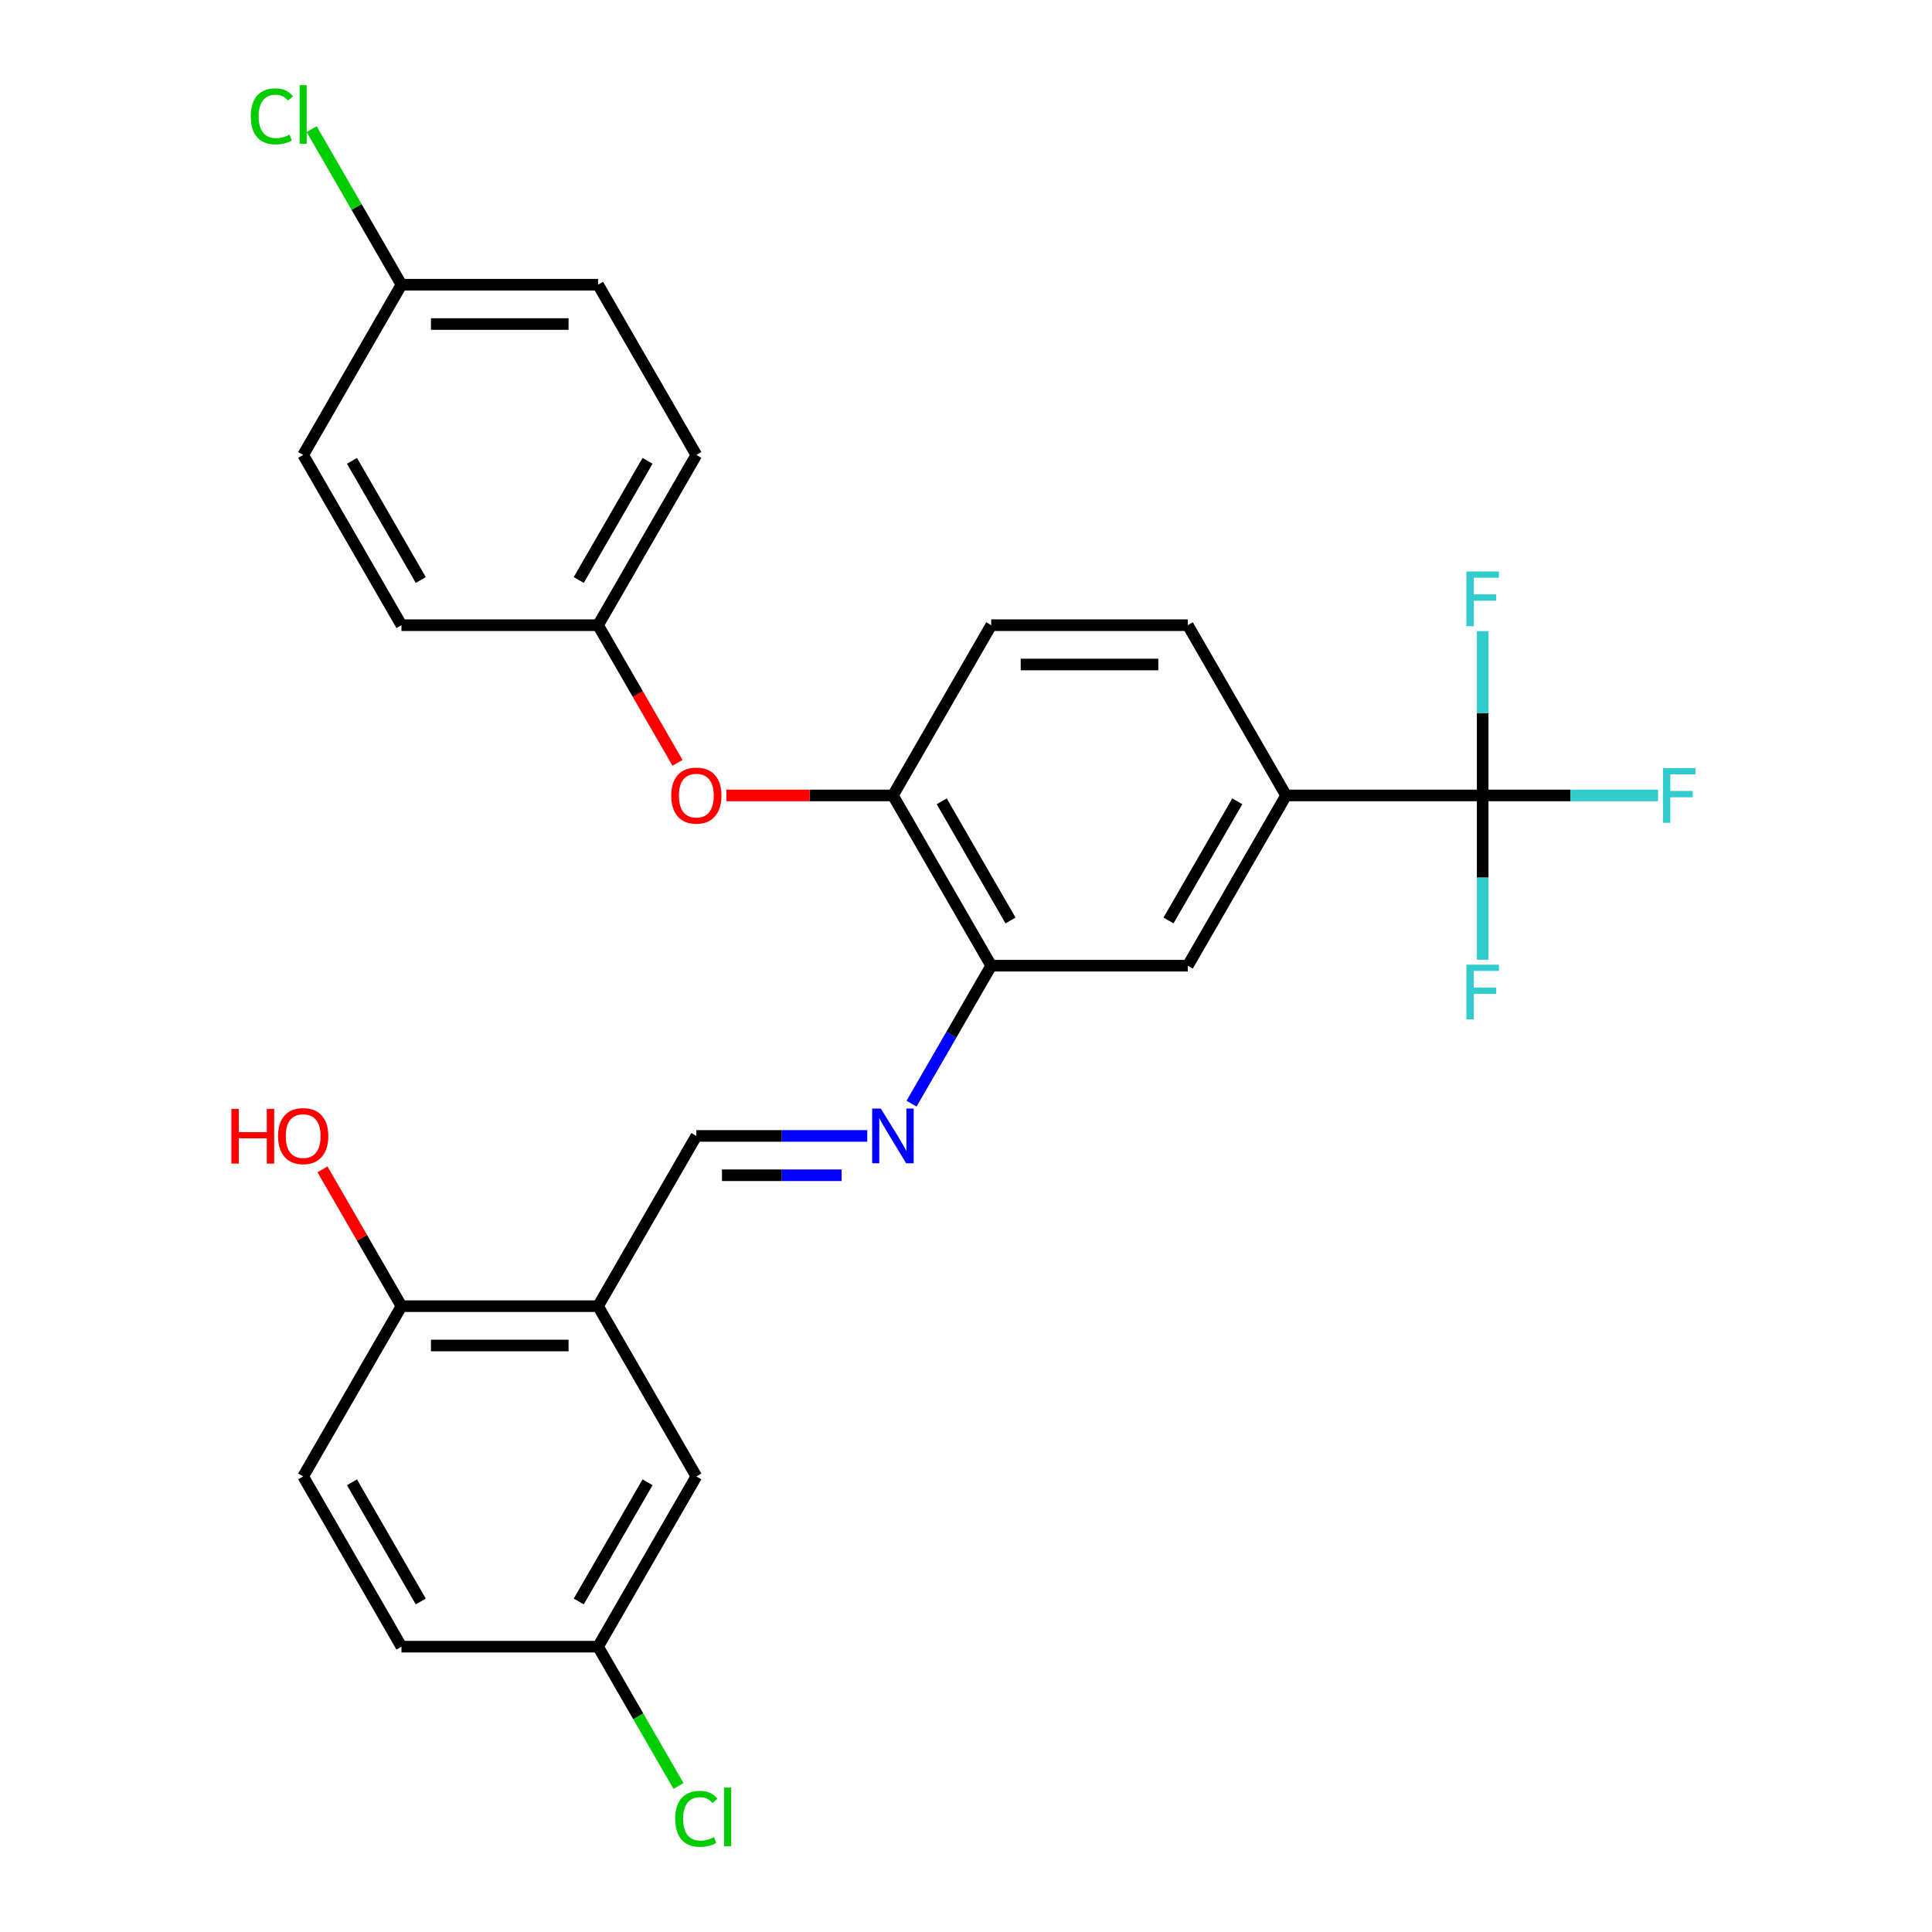 <?xml version='1.0' encoding='iso-8859-1'?>
<svg version='1.1' baseProfile='full'
              xmlns='http://www.w3.org/2000/svg'
                      xmlns:rdkit='http://www.rdkit.org/xml'
                      xmlns:xlink='http://www.w3.org/1999/xlink'
                  xml:space='preserve'
width='1000px' height='1000px' viewBox='0 0 1000 1000'>
<!-- END OF HEADER -->
<rect style='opacity:1.0;fill:#FFFFFF;stroke:none' width='1000' height='1000' x='0' y='0'> </rect>
<path class='bond-3' d='M 767.429,411.718 L 665.678,411.718' style='fill:none;fill-rule:evenodd;stroke:#000000;stroke-width:6px;stroke-linecap:butt;stroke-linejoin:miter;stroke-opacity:1' />
<path class='bond-12' d='M 767.429,411.718 L 812.823,411.718' style='fill:none;fill-rule:evenodd;stroke:#000000;stroke-width:6px;stroke-linecap:butt;stroke-linejoin:miter;stroke-opacity:1' />
<path class='bond-12' d='M 812.823,411.718 L 858.216,411.718' style='fill:none;fill-rule:evenodd;stroke:#33CCCC;stroke-width:6px;stroke-linecap:butt;stroke-linejoin:miter;stroke-opacity:1' />
<path class='bond-13' d='M 767.429,411.718 L 767.429,454.241' style='fill:none;fill-rule:evenodd;stroke:#000000;stroke-width:6px;stroke-linecap:butt;stroke-linejoin:miter;stroke-opacity:1' />
<path class='bond-13' d='M 767.429,454.241 L 767.429,496.765' style='fill:none;fill-rule:evenodd;stroke:#33CCCC;stroke-width:6px;stroke-linecap:butt;stroke-linejoin:miter;stroke-opacity:1' />
<path class='bond-14' d='M 767.429,411.718 L 767.429,369.194' style='fill:none;fill-rule:evenodd;stroke:#000000;stroke-width:6px;stroke-linecap:butt;stroke-linejoin:miter;stroke-opacity:1' />
<path class='bond-14' d='M 767.429,369.194 L 767.429,326.67' style='fill:none;fill-rule:evenodd;stroke:#33CCCC;stroke-width:6px;stroke-linecap:butt;stroke-linejoin:miter;stroke-opacity:1' />
<path class='bond-0' d='M 471.82,571.252 L 492.436,535.544' style='fill:none;fill-rule:evenodd;stroke:#0000FF;stroke-width:6px;stroke-linecap:butt;stroke-linejoin:miter;stroke-opacity:1' />
<path class='bond-0' d='M 492.436,535.544 L 513.052,499.837' style='fill:none;fill-rule:evenodd;stroke:#000000;stroke-width:6px;stroke-linecap:butt;stroke-linejoin:miter;stroke-opacity:1' />
<path class='bond-4' d='M 448.892,587.955 L 404.659,587.955' style='fill:none;fill-rule:evenodd;stroke:#0000FF;stroke-width:6px;stroke-linecap:butt;stroke-linejoin:miter;stroke-opacity:1' />
<path class='bond-4' d='M 404.659,587.955 L 360.425,587.955' style='fill:none;fill-rule:evenodd;stroke:#000000;stroke-width:6px;stroke-linecap:butt;stroke-linejoin:miter;stroke-opacity:1' />
<path class='bond-4' d='M 435.622,608.306 L 404.659,608.306' style='fill:none;fill-rule:evenodd;stroke:#0000FF;stroke-width:6px;stroke-linecap:butt;stroke-linejoin:miter;stroke-opacity:1' />
<path class='bond-4' d='M 404.659,608.306 L 373.695,608.306' style='fill:none;fill-rule:evenodd;stroke:#000000;stroke-width:6px;stroke-linecap:butt;stroke-linejoin:miter;stroke-opacity:1' />
<path class='bond-1' d='M 309.55,676.074 L 360.425,587.955' style='fill:none;fill-rule:evenodd;stroke:#000000;stroke-width:6px;stroke-linecap:butt;stroke-linejoin:miter;stroke-opacity:1' />
<path class='bond-8' d='M 309.55,676.074 L 207.799,676.074' style='fill:none;fill-rule:evenodd;stroke:#000000;stroke-width:6px;stroke-linecap:butt;stroke-linejoin:miter;stroke-opacity:1' />
<path class='bond-8' d='M 294.287,696.425 L 223.061,696.425' style='fill:none;fill-rule:evenodd;stroke:#000000;stroke-width:6px;stroke-linecap:butt;stroke-linejoin:miter;stroke-opacity:1' />
<path class='bond-9' d='M 309.55,676.074 L 360.425,764.193' style='fill:none;fill-rule:evenodd;stroke:#000000;stroke-width:6px;stroke-linecap:butt;stroke-linejoin:miter;stroke-opacity:1' />
<path class='bond-2' d='M 513.052,499.837 L 614.803,499.837' style='fill:none;fill-rule:evenodd;stroke:#000000;stroke-width:6px;stroke-linecap:butt;stroke-linejoin:miter;stroke-opacity:1' />
<path class='bond-27' d='M 513.052,499.837 L 462.176,411.718' style='fill:none;fill-rule:evenodd;stroke:#000000;stroke-width:6px;stroke-linecap:butt;stroke-linejoin:miter;stroke-opacity:1' />
<path class='bond-27' d='M 523.044,476.444 L 487.431,414.76' style='fill:none;fill-rule:evenodd;stroke:#000000;stroke-width:6px;stroke-linecap:butt;stroke-linejoin:miter;stroke-opacity:1' />
<path class='bond-6' d='M 665.678,411.718 L 614.803,499.837' style='fill:none;fill-rule:evenodd;stroke:#000000;stroke-width:6px;stroke-linecap:butt;stroke-linejoin:miter;stroke-opacity:1' />
<path class='bond-6' d='M 640.423,414.76 L 604.81,476.444' style='fill:none;fill-rule:evenodd;stroke:#000000;stroke-width:6px;stroke-linecap:butt;stroke-linejoin:miter;stroke-opacity:1' />
<path class='bond-10' d='M 665.678,411.718 L 614.803,323.599' style='fill:none;fill-rule:evenodd;stroke:#000000;stroke-width:6px;stroke-linecap:butt;stroke-linejoin:miter;stroke-opacity:1' />
<path class='bond-5' d='M 462.176,411.718 L 513.052,323.599' style='fill:none;fill-rule:evenodd;stroke:#000000;stroke-width:6px;stroke-linecap:butt;stroke-linejoin:miter;stroke-opacity:1' />
<path class='bond-7' d='M 462.176,411.718 L 419.073,411.718' style='fill:none;fill-rule:evenodd;stroke:#000000;stroke-width:6px;stroke-linecap:butt;stroke-linejoin:miter;stroke-opacity:1' />
<path class='bond-7' d='M 419.073,411.718 L 375.969,411.718' style='fill:none;fill-rule:evenodd;stroke:#FF0000;stroke-width:6px;stroke-linecap:butt;stroke-linejoin:miter;stroke-opacity:1' />
<path class='bond-16' d='M 350.689,394.854 L 330.119,359.226' style='fill:none;fill-rule:evenodd;stroke:#FF0000;stroke-width:6px;stroke-linecap:butt;stroke-linejoin:miter;stroke-opacity:1' />
<path class='bond-16' d='M 330.119,359.226 L 309.55,323.599' style='fill:none;fill-rule:evenodd;stroke:#000000;stroke-width:6px;stroke-linecap:butt;stroke-linejoin:miter;stroke-opacity:1' />
<path class='bond-15' d='M 207.799,676.074 L 156.923,764.193' style='fill:none;fill-rule:evenodd;stroke:#000000;stroke-width:6px;stroke-linecap:butt;stroke-linejoin:miter;stroke-opacity:1' />
<path class='bond-21' d='M 207.799,676.074 L 187.356,640.667' style='fill:none;fill-rule:evenodd;stroke:#000000;stroke-width:6px;stroke-linecap:butt;stroke-linejoin:miter;stroke-opacity:1' />
<path class='bond-21' d='M 187.356,640.667 L 166.914,605.259' style='fill:none;fill-rule:evenodd;stroke:#FF0000;stroke-width:6px;stroke-linecap:butt;stroke-linejoin:miter;stroke-opacity:1' />
<path class='bond-17' d='M 360.425,764.193 L 309.55,852.312' style='fill:none;fill-rule:evenodd;stroke:#000000;stroke-width:6px;stroke-linecap:butt;stroke-linejoin:miter;stroke-opacity:1' />
<path class='bond-17' d='M 335.17,767.236 L 299.557,828.919' style='fill:none;fill-rule:evenodd;stroke:#000000;stroke-width:6px;stroke-linecap:butt;stroke-linejoin:miter;stroke-opacity:1' />
<path class='bond-11' d='M 614.803,323.599 L 513.052,323.599' style='fill:none;fill-rule:evenodd;stroke:#000000;stroke-width:6px;stroke-linecap:butt;stroke-linejoin:miter;stroke-opacity:1' />
<path class='bond-11' d='M 599.54,343.949 L 528.314,343.949' style='fill:none;fill-rule:evenodd;stroke:#000000;stroke-width:6px;stroke-linecap:butt;stroke-linejoin:miter;stroke-opacity:1' />
<path class='bond-29' d='M 156.923,764.193 L 207.799,852.312' style='fill:none;fill-rule:evenodd;stroke:#000000;stroke-width:6px;stroke-linecap:butt;stroke-linejoin:miter;stroke-opacity:1' />
<path class='bond-29' d='M 182.178,767.236 L 217.791,828.919' style='fill:none;fill-rule:evenodd;stroke:#000000;stroke-width:6px;stroke-linecap:butt;stroke-linejoin:miter;stroke-opacity:1' />
<path class='bond-23' d='M 309.55,323.599 L 207.799,323.599' style='fill:none;fill-rule:evenodd;stroke:#000000;stroke-width:6px;stroke-linecap:butt;stroke-linejoin:miter;stroke-opacity:1' />
<path class='bond-24' d='M 309.55,323.599 L 360.425,235.48' style='fill:none;fill-rule:evenodd;stroke:#000000;stroke-width:6px;stroke-linecap:butt;stroke-linejoin:miter;stroke-opacity:1' />
<path class='bond-24' d='M 299.557,300.206 L 335.17,238.522' style='fill:none;fill-rule:evenodd;stroke:#000000;stroke-width:6px;stroke-linecap:butt;stroke-linejoin:miter;stroke-opacity:1' />
<path class='bond-19' d='M 309.55,852.312 L 207.799,852.312' style='fill:none;fill-rule:evenodd;stroke:#000000;stroke-width:6px;stroke-linecap:butt;stroke-linejoin:miter;stroke-opacity:1' />
<path class='bond-20' d='M 309.55,852.312 L 330.368,888.37' style='fill:none;fill-rule:evenodd;stroke:#000000;stroke-width:6px;stroke-linecap:butt;stroke-linejoin:miter;stroke-opacity:1' />
<path class='bond-20' d='M 330.368,888.37 L 351.185,924.427' style='fill:none;fill-rule:evenodd;stroke:#00CC00;stroke-width:6px;stroke-linecap:butt;stroke-linejoin:miter;stroke-opacity:1' />
<path class='bond-18' d='M 207.799,147.361 L 309.55,147.361' style='fill:none;fill-rule:evenodd;stroke:#000000;stroke-width:6px;stroke-linecap:butt;stroke-linejoin:miter;stroke-opacity:1' />
<path class='bond-18' d='M 223.061,167.711 L 294.287,167.711' style='fill:none;fill-rule:evenodd;stroke:#000000;stroke-width:6px;stroke-linecap:butt;stroke-linejoin:miter;stroke-opacity:1' />
<path class='bond-22' d='M 207.799,147.361 L 184.553,107.098' style='fill:none;fill-rule:evenodd;stroke:#000000;stroke-width:6px;stroke-linecap:butt;stroke-linejoin:miter;stroke-opacity:1' />
<path class='bond-22' d='M 184.553,107.098 L 161.307,66.835' style='fill:none;fill-rule:evenodd;stroke:#00CC00;stroke-width:6px;stroke-linecap:butt;stroke-linejoin:miter;stroke-opacity:1' />
<path class='bond-28' d='M 207.799,147.361 L 156.923,235.48' style='fill:none;fill-rule:evenodd;stroke:#000000;stroke-width:6px;stroke-linecap:butt;stroke-linejoin:miter;stroke-opacity:1' />
<path class='bond-26' d='M 207.799,323.599 L 156.923,235.48' style='fill:none;fill-rule:evenodd;stroke:#000000;stroke-width:6px;stroke-linecap:butt;stroke-linejoin:miter;stroke-opacity:1' />
<path class='bond-26' d='M 217.791,300.206 L 182.178,238.522' style='fill:none;fill-rule:evenodd;stroke:#000000;stroke-width:6px;stroke-linecap:butt;stroke-linejoin:miter;stroke-opacity:1' />
<path class='bond-25' d='M 360.425,235.48 L 309.55,147.361' style='fill:none;fill-rule:evenodd;stroke:#000000;stroke-width:6px;stroke-linecap:butt;stroke-linejoin:miter;stroke-opacity:1' />
<path  class='atom-1' d='M 455.916 573.795
L 465.196 588.795
Q 466.116 590.275, 467.596 592.955
Q 469.076 595.635, 469.156 595.795
L 469.156 573.795
L 472.916 573.795
L 472.916 602.115
L 469.036 602.115
L 459.076 585.715
Q 457.916 583.795, 456.676 581.595
Q 455.476 579.395, 455.116 578.715
L 455.116 602.115
L 451.436 602.115
L 451.436 573.795
L 455.916 573.795
' fill='#0000FF'/>
<path  class='atom-8' d='M 347.425 411.798
Q 347.425 404.998, 350.785 401.198
Q 354.145 397.398, 360.425 397.398
Q 366.705 397.398, 370.065 401.198
Q 373.425 404.998, 373.425 411.798
Q 373.425 418.678, 370.025 422.598
Q 366.625 426.478, 360.425 426.478
Q 354.185 426.478, 350.785 422.598
Q 347.425 418.718, 347.425 411.798
M 360.425 423.278
Q 364.745 423.278, 367.065 420.398
Q 369.425 417.478, 369.425 411.798
Q 369.425 406.238, 367.065 403.438
Q 364.745 400.598, 360.425 400.598
Q 356.105 400.598, 353.745 403.398
Q 351.425 406.198, 351.425 411.798
Q 351.425 417.518, 353.745 420.398
Q 356.105 423.278, 360.425 423.278
' fill='#FF0000'/>
<path  class='atom-13' d='M 860.76 397.558
L 877.6 397.558
L 877.6 400.798
L 864.56 400.798
L 864.56 409.398
L 876.16 409.398
L 876.16 412.678
L 864.56 412.678
L 864.56 425.878
L 860.76 425.878
L 860.76 397.558
' fill='#33CCCC'/>
<path  class='atom-14' d='M 759.009 499.309
L 775.849 499.309
L 775.849 502.549
L 762.809 502.549
L 762.809 511.149
L 774.409 511.149
L 774.409 514.429
L 762.809 514.429
L 762.809 527.629
L 759.009 527.629
L 759.009 499.309
' fill='#33CCCC'/>
<path  class='atom-15' d='M 759.009 295.807
L 775.849 295.807
L 775.849 299.047
L 762.809 299.047
L 762.809 307.647
L 774.409 307.647
L 774.409 310.927
L 762.809 310.927
L 762.809 324.127
L 759.009 324.127
L 759.009 295.807
' fill='#33CCCC'/>
<path  class='atom-21' d='M 349.505 941.411
Q 349.505 934.371, 352.785 930.691
Q 356.105 926.971, 362.385 926.971
Q 368.225 926.971, 371.345 931.091
L 368.705 933.251
Q 366.425 930.251, 362.385 930.251
Q 358.105 930.251, 355.825 933.131
Q 353.585 935.971, 353.585 941.411
Q 353.585 947.011, 355.905 949.891
Q 358.265 952.771, 362.825 952.771
Q 365.945 952.771, 369.585 950.891
L 370.705 953.891
Q 369.225 954.851, 366.985 955.411
Q 364.745 955.971, 362.265 955.971
Q 356.105 955.971, 352.785 952.211
Q 349.505 948.451, 349.505 941.411
' fill='#00CC00'/>
<path  class='atom-21' d='M 374.785 925.251
L 378.465 925.251
L 378.465 955.611
L 374.785 955.611
L 374.785 925.251
' fill='#00CC00'/>
<path  class='atom-22' d='M 119.763 573.955
L 123.603 573.955
L 123.603 585.995
L 138.083 585.995
L 138.083 573.955
L 141.923 573.955
L 141.923 602.275
L 138.083 602.275
L 138.083 589.195
L 123.603 589.195
L 123.603 602.275
L 119.763 602.275
L 119.763 573.955
' fill='#FF0000'/>
<path  class='atom-22' d='M 143.923 588.035
Q 143.923 581.235, 147.283 577.435
Q 150.643 573.635, 156.923 573.635
Q 163.203 573.635, 166.563 577.435
Q 169.923 581.235, 169.923 588.035
Q 169.923 594.915, 166.523 598.835
Q 163.123 602.715, 156.923 602.715
Q 150.683 602.715, 147.283 598.835
Q 143.923 594.955, 143.923 588.035
M 156.923 599.515
Q 161.243 599.515, 163.563 596.635
Q 165.923 593.715, 165.923 588.035
Q 165.923 582.475, 163.563 579.675
Q 161.243 576.835, 156.923 576.835
Q 152.603 576.835, 150.243 579.635
Q 147.923 582.435, 147.923 588.035
Q 147.923 593.755, 150.243 596.635
Q 152.603 599.515, 156.923 599.515
' fill='#FF0000'/>
<path  class='atom-23' d='M 129.803 60.222
Q 129.803 53.182, 133.083 49.502
Q 136.403 45.782, 142.683 45.782
Q 148.523 45.782, 151.643 49.902
L 149.003 52.062
Q 146.723 49.062, 142.683 49.062
Q 138.403 49.062, 136.123 51.942
Q 133.883 54.782, 133.883 60.222
Q 133.883 65.822, 136.203 68.702
Q 138.563 71.582, 143.123 71.582
Q 146.243 71.582, 149.883 69.702
L 151.003 72.702
Q 149.523 73.662, 147.283 74.222
Q 145.043 74.782, 142.563 74.782
Q 136.403 74.782, 133.083 71.022
Q 129.803 67.262, 129.803 60.222
' fill='#00CC00'/>
<path  class='atom-23' d='M 155.083 44.062
L 158.763 44.062
L 158.763 74.422
L 155.083 74.422
L 155.083 44.062
' fill='#00CC00'/>
</svg>
